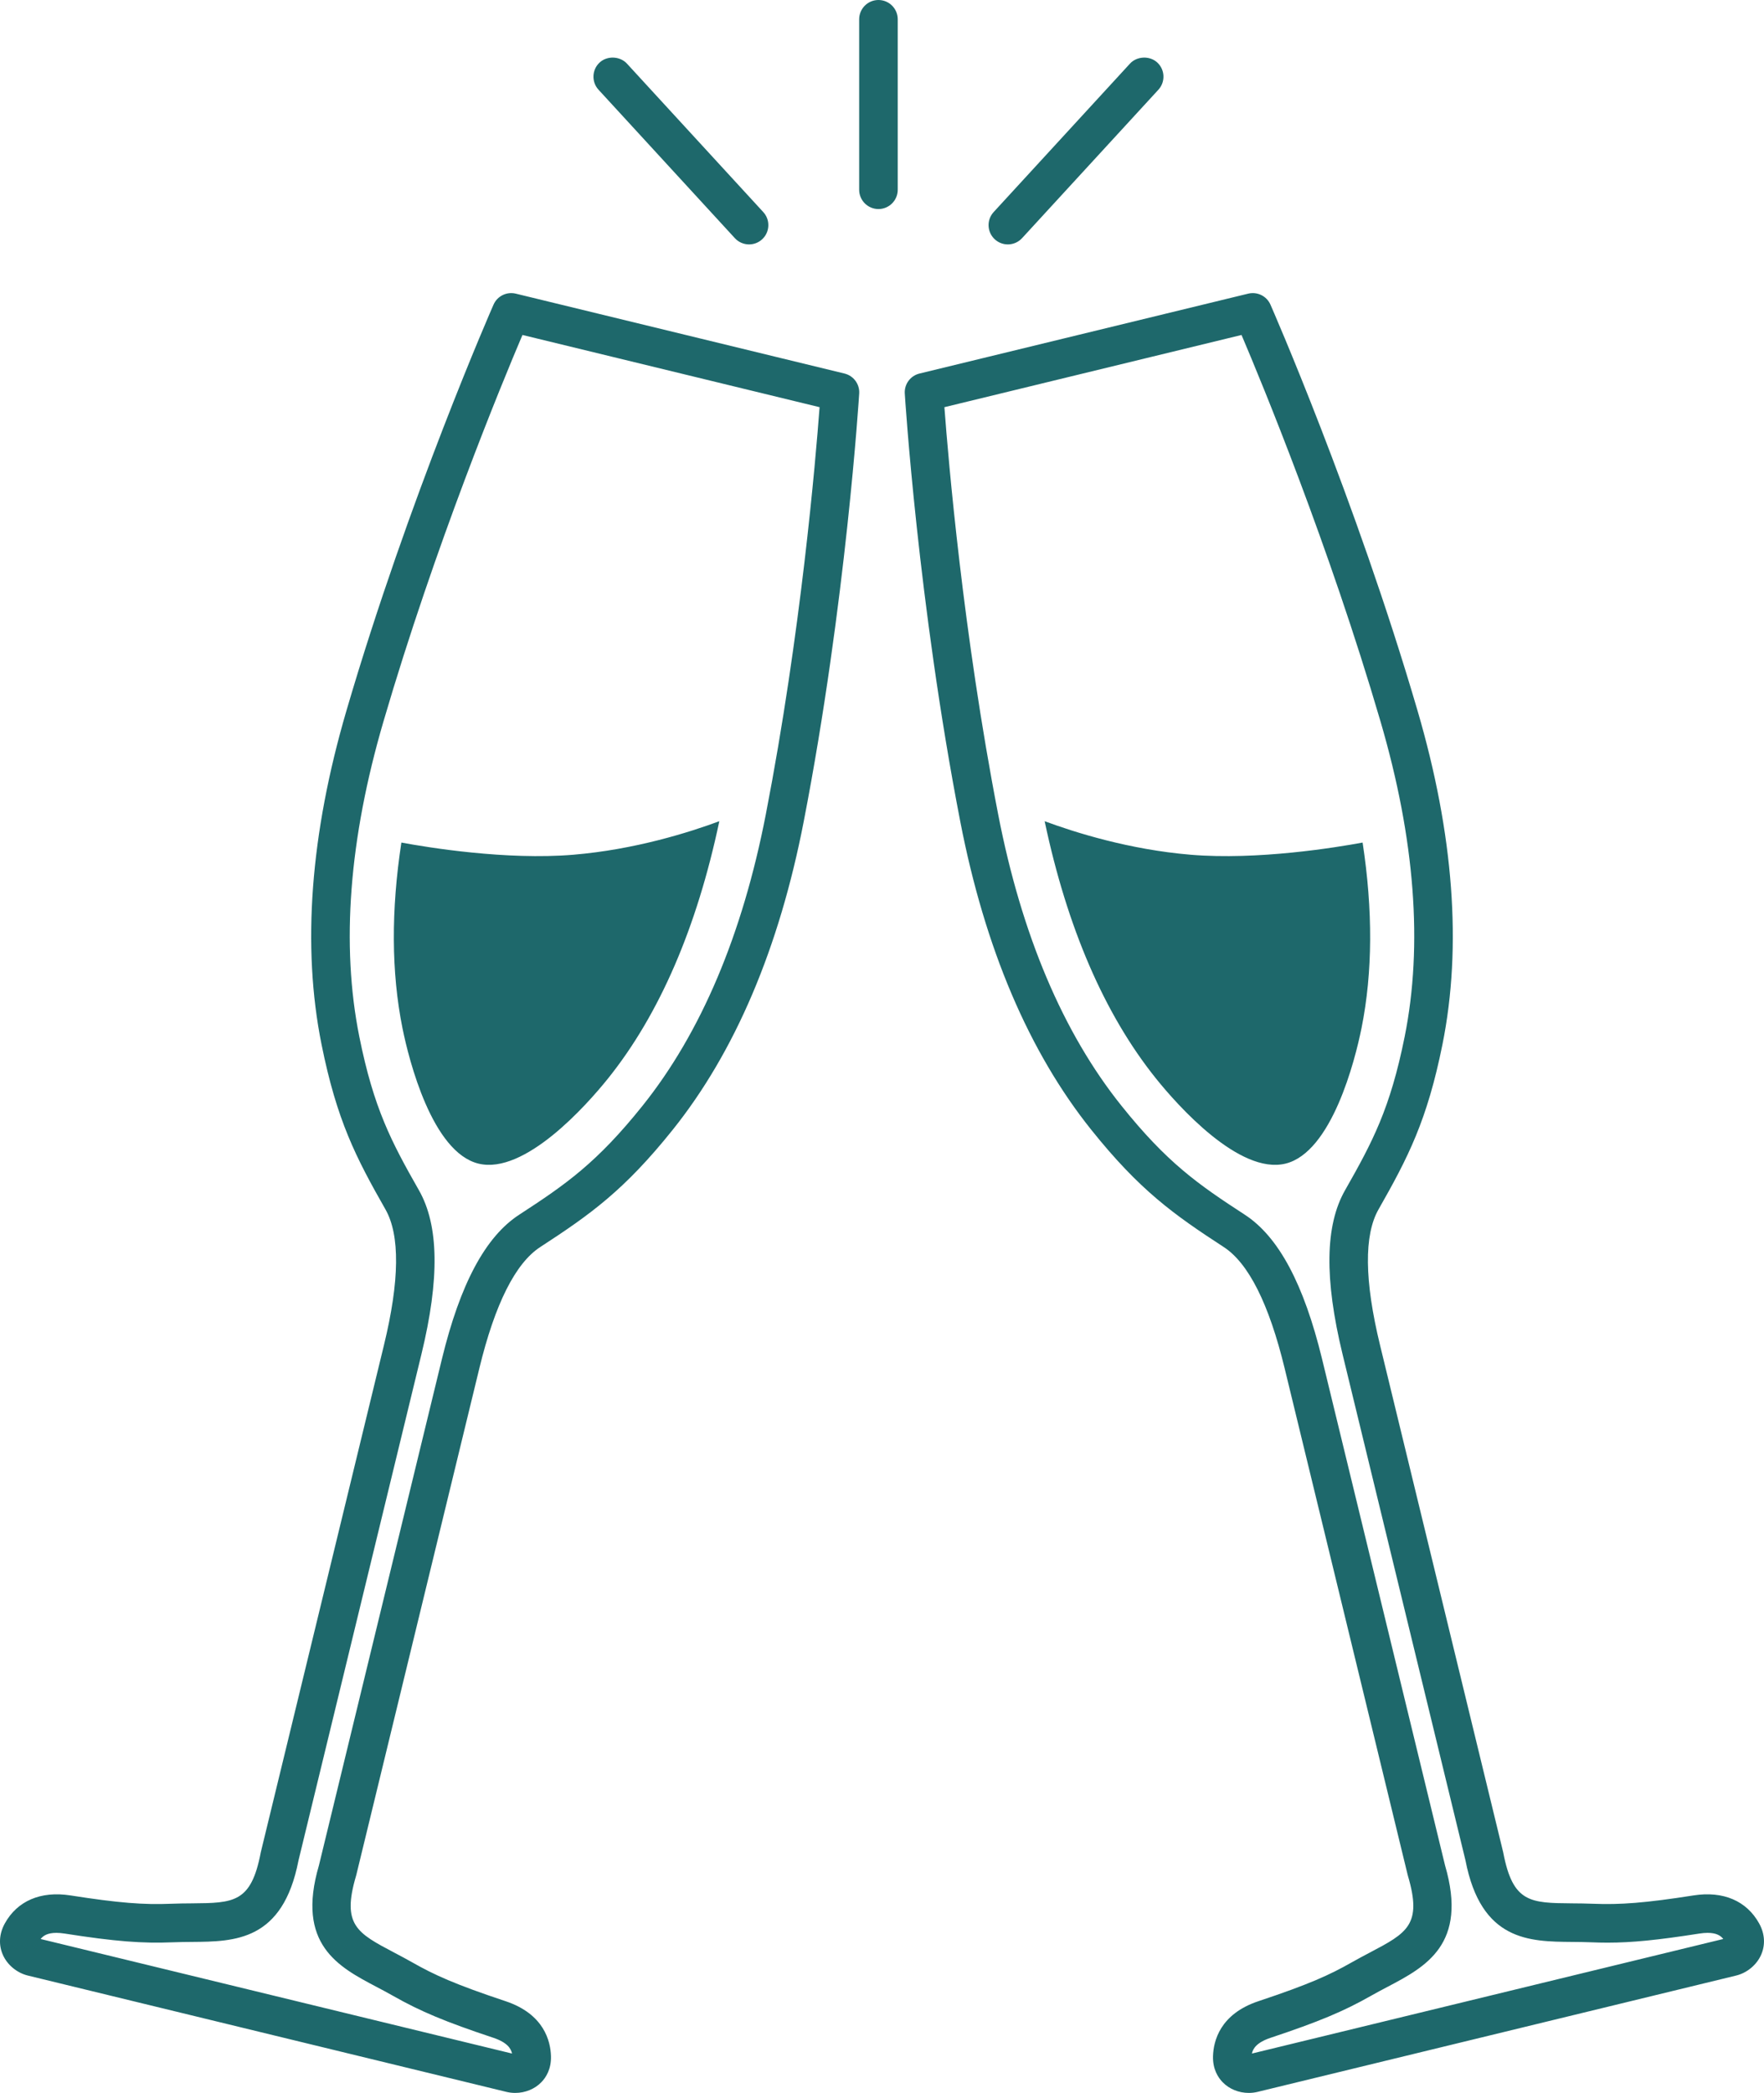 <?xml version="1.0" encoding="UTF-8" standalone="no"?><svg xmlns="http://www.w3.org/2000/svg" xmlns:xlink="http://www.w3.org/1999/xlink" fill="#1e686b" height="1500" preserveAspectRatio="xMidYMid meet" version="1" viewBox="0.0 0.0 1264.8 1500.0" width="1264.8" zoomAndPan="magnify"><defs><clipPath id="a"><path d="M 0 0 L 1264.789 0 L 1264.789 1500 L 0 1500 Z M 0 0"/></clipPath></defs><g><g clip-path="url(#a)" id="change1_1"><path d="M 829.742 44.77 C 824.328 39.801 815.148 40.199 810.203 45.59 L 712.453 151.988 C 709.957 154.711 708.668 158.238 708.824 161.93 C 708.98 165.621 710.562 169.031 713.281 171.531 C 715.844 173.879 719.164 175.172 722.637 175.172 C 726.496 175.172 730.211 173.539 732.82 170.699 L 830.57 64.309 C 835.727 58.691 835.352 49.93 829.742 44.77 Z M 449.516 45.59 C 444.547 40.191 435.383 39.801 429.977 44.77 C 424.367 49.93 423.992 58.691 429.148 64.309 L 526.898 170.699 C 529.508 173.539 533.223 175.172 537.082 175.172 C 540.555 175.172 543.875 173.879 546.438 171.531 C 549.156 169.031 550.738 165.621 550.895 161.93 C 551.051 158.238 549.762 154.711 547.266 151.988 Z M 629.855 0 C 622.23 0 616.031 6.199 616.031 13.828 L 616.031 136 C 616.031 143.621 622.23 149.828 629.855 149.828 C 637.484 149.828 643.684 143.621 643.684 136 L 643.684 13.828 C 643.684 6.199 637.484 0 629.855 0 Z M 853.625 612.582 C 809.586 608.895 770.543 596.543 749.023 588.559 C 765.086 664.605 791.758 726.629 828.629 772.695 C 844.516 792.539 888.695 841.98 921.664 833.973 C 954.82 825.922 971.547 760.094 976.223 736.836 C 984.258 696.84 984.391 652.27 976.996 603.863 C 958.121 607.359 901.828 616.613 853.625 612.582 Z M 1036.109 1336.93 C 1052.699 1393.5 1022.09 1409.629 995.062 1423.871 C 991.086 1425.969 986.957 1428.141 982.762 1430.531 C 963.422 1441.512 945.332 1449.07 911.078 1460.469 C 900.824 1463.891 898.293 1468.441 897.633 1471.781 L 1235.621 1389.66 C 1233.602 1387.148 1230.488 1385.281 1224.359 1385.281 C 1222.578 1385.281 1220.621 1385.449 1218.539 1385.77 C 1188.578 1390.461 1170.09 1392.301 1152.621 1392.301 C 1148.77 1392.301 1144.98 1392.211 1141.109 1392.051 C 1136.289 1391.859 1131.621 1391.82 1127.129 1391.781 C 1096.59 1391.531 1061.969 1391.25 1050.762 1333.371 L 962.605 970.527 C 949.512 916.613 950.086 878.211 964.375 853.113 C 984.16 818.363 996.809 794.453 1007.141 743.047 C 1020.352 677.371 1014.52 601.348 989.844 517.086 C 952.684 390.219 904.973 274.82 890.184 240.07 L 677.145 291.828 C 679.953 329.488 690.504 453.922 715.699 583.691 C 732.43 669.879 762.141 740.098 804.012 792.398 C 836.777 833.34 858.984 848.777 892.512 870.574 C 916.715 886.316 934.848 920.176 947.953 974.09 Z M 895.398 1500 C 888.223 1500 881.387 1497.211 876.656 1492.34 C 873.359 1488.949 869.48 1482.961 869.738 1473.68 C 870.047 1462.898 874.684 1443.441 902.344 1434.238 C 938.898 1422.07 953.508 1415.34 969.102 1406.48 C 973.562 1403.949 977.949 1401.641 982.168 1399.41 C 1008.84 1385.352 1019.879 1379.539 1009.5 1344.441 C 1009.43 1344.219 1009.371 1344 1009.32 1343.781 L 921.082 980.617 C 909.887 934.531 895.199 905.309 877.438 893.758 C 841.473 870.371 817.129 853.047 782.418 809.68 C 737.73 753.848 706.148 679.586 688.551 588.961 C 658.152 432.371 648.824 283.48 648.734 282 C 648.328 275.309 652.77 269.301 659.273 267.719 L 894.996 210.449 C 901.504 208.891 908.203 212.172 910.91 218.301 C 911.512 219.66 971.539 356.219 1016.379 509.312 C 1042.328 597.914 1048.352 678.387 1034.262 748.496 C 1023.309 802.945 1009.629 829.512 988.402 866.797 C 977.918 885.211 978.285 917.914 989.477 963.996 L 1077.711 1327.172 C 1077.77 1327.391 1077.82 1327.609 1077.859 1327.828 C 1084.738 1363.781 1097.219 1363.879 1127.359 1364.141 C 1132.141 1364.172 1137.09 1364.219 1142.211 1364.422 C 1161.781 1365.199 1179.621 1363.879 1214.27 1358.449 C 1235.609 1355.102 1252.422 1362.41 1261.328 1378.539 C 1265.391 1385.871 1265.891 1393.84 1262.75 1400.98 C 1259.559 1408.262 1252.648 1413.98 1244.75 1415.898 L 901.621 1499.27 C 899.625 1499.75 897.527 1500 895.398 1500 Z M 287.789 603.863 C 280.395 652.27 280.527 696.84 288.566 736.836 C 293.238 760.094 309.965 825.922 343.121 833.973 C 376.09 841.98 420.273 792.539 436.16 772.695 C 473.031 726.629 499.699 664.605 515.762 588.559 C 494.246 596.543 455.203 608.895 411.16 612.582 C 362.961 616.613 306.668 607.359 287.789 603.863 Z M 29.125 1389.68 L 367.133 1471.781 C 366.445 1468.352 363.863 1463.859 353.711 1460.469 C 319.457 1449.082 301.371 1441.52 282.023 1430.531 C 277.828 1428.141 273.699 1425.969 269.727 1423.871 C 242.703 1409.629 212.09 1393.5 228.676 1336.93 L 316.836 974.09 C 329.93 920.176 348.062 886.316 372.277 870.574 C 405.805 848.777 428.016 833.34 460.781 792.402 C 502.641 740.105 532.352 669.887 549.09 583.691 C 574.289 453.922 584.84 329.488 587.641 291.828 L 374.605 240.07 C 359.82 274.82 312.105 390.219 274.941 517.086 C 250.266 601.34 244.445 677.363 257.648 743.047 C 267.977 794.453 280.625 818.359 300.41 853.113 C 314.703 878.211 315.281 916.617 302.18 970.527 L 214.027 1333.371 C 202.809 1391.25 168.203 1391.531 137.656 1391.781 C 133.168 1391.82 128.5 1391.859 123.684 1392.051 C 102.199 1392.922 82.816 1391.5 46.246 1385.77 C 44.168 1385.449 42.207 1385.281 40.43 1385.281 C 34.215 1385.281 31.094 1387.199 29.125 1389.68 Z M 369.391 1500 C 367.262 1500 365.164 1499.75 363.168 1499.27 L 20.043 1415.898 C 12.137 1413.98 5.234 1408.27 2.035 1400.988 C -1.102 1393.852 -0.598 1385.871 3.453 1378.539 C 12.352 1362.422 29.156 1355.109 50.523 1358.449 C 85.172 1363.879 103.039 1365.219 122.578 1364.422 C 127.695 1364.219 132.652 1364.172 137.43 1364.141 C 167.57 1363.879 180.047 1363.781 186.93 1327.828 C 186.973 1327.609 187.023 1327.391 187.074 1327.172 L 275.309 963.996 C 286.512 917.914 286.871 885.215 276.383 866.797 C 255.152 829.512 241.473 802.945 230.535 748.496 C 216.445 678.379 222.457 597.906 248.406 509.312 C 293.25 356.219 353.277 219.66 353.879 218.301 C 356.586 212.172 363.301 208.891 369.793 210.449 L 605.512 267.719 C 612.016 269.301 616.457 275.309 616.051 281.988 C 615.957 283.48 606.641 432.371 576.238 588.961 C 558.637 679.602 527.055 753.859 482.371 809.684 C 447.66 853.047 423.316 870.371 387.352 893.758 C 369.582 905.309 354.898 934.531 343.707 980.617 L 255.469 1343.781 C 255.414 1344 255.355 1344.219 255.289 1344.441 C 244.914 1379.539 255.949 1385.359 282.617 1399.41 C 286.84 1401.641 291.227 1403.949 295.68 1406.48 C 311.281 1415.34 325.891 1422.07 362.441 1434.238 C 390.105 1443.441 394.746 1462.898 395.051 1473.68 C 395.309 1482.961 391.434 1488.949 388.137 1492.34 C 383.402 1497.211 376.566 1500 369.391 1500"/></g></g></svg>